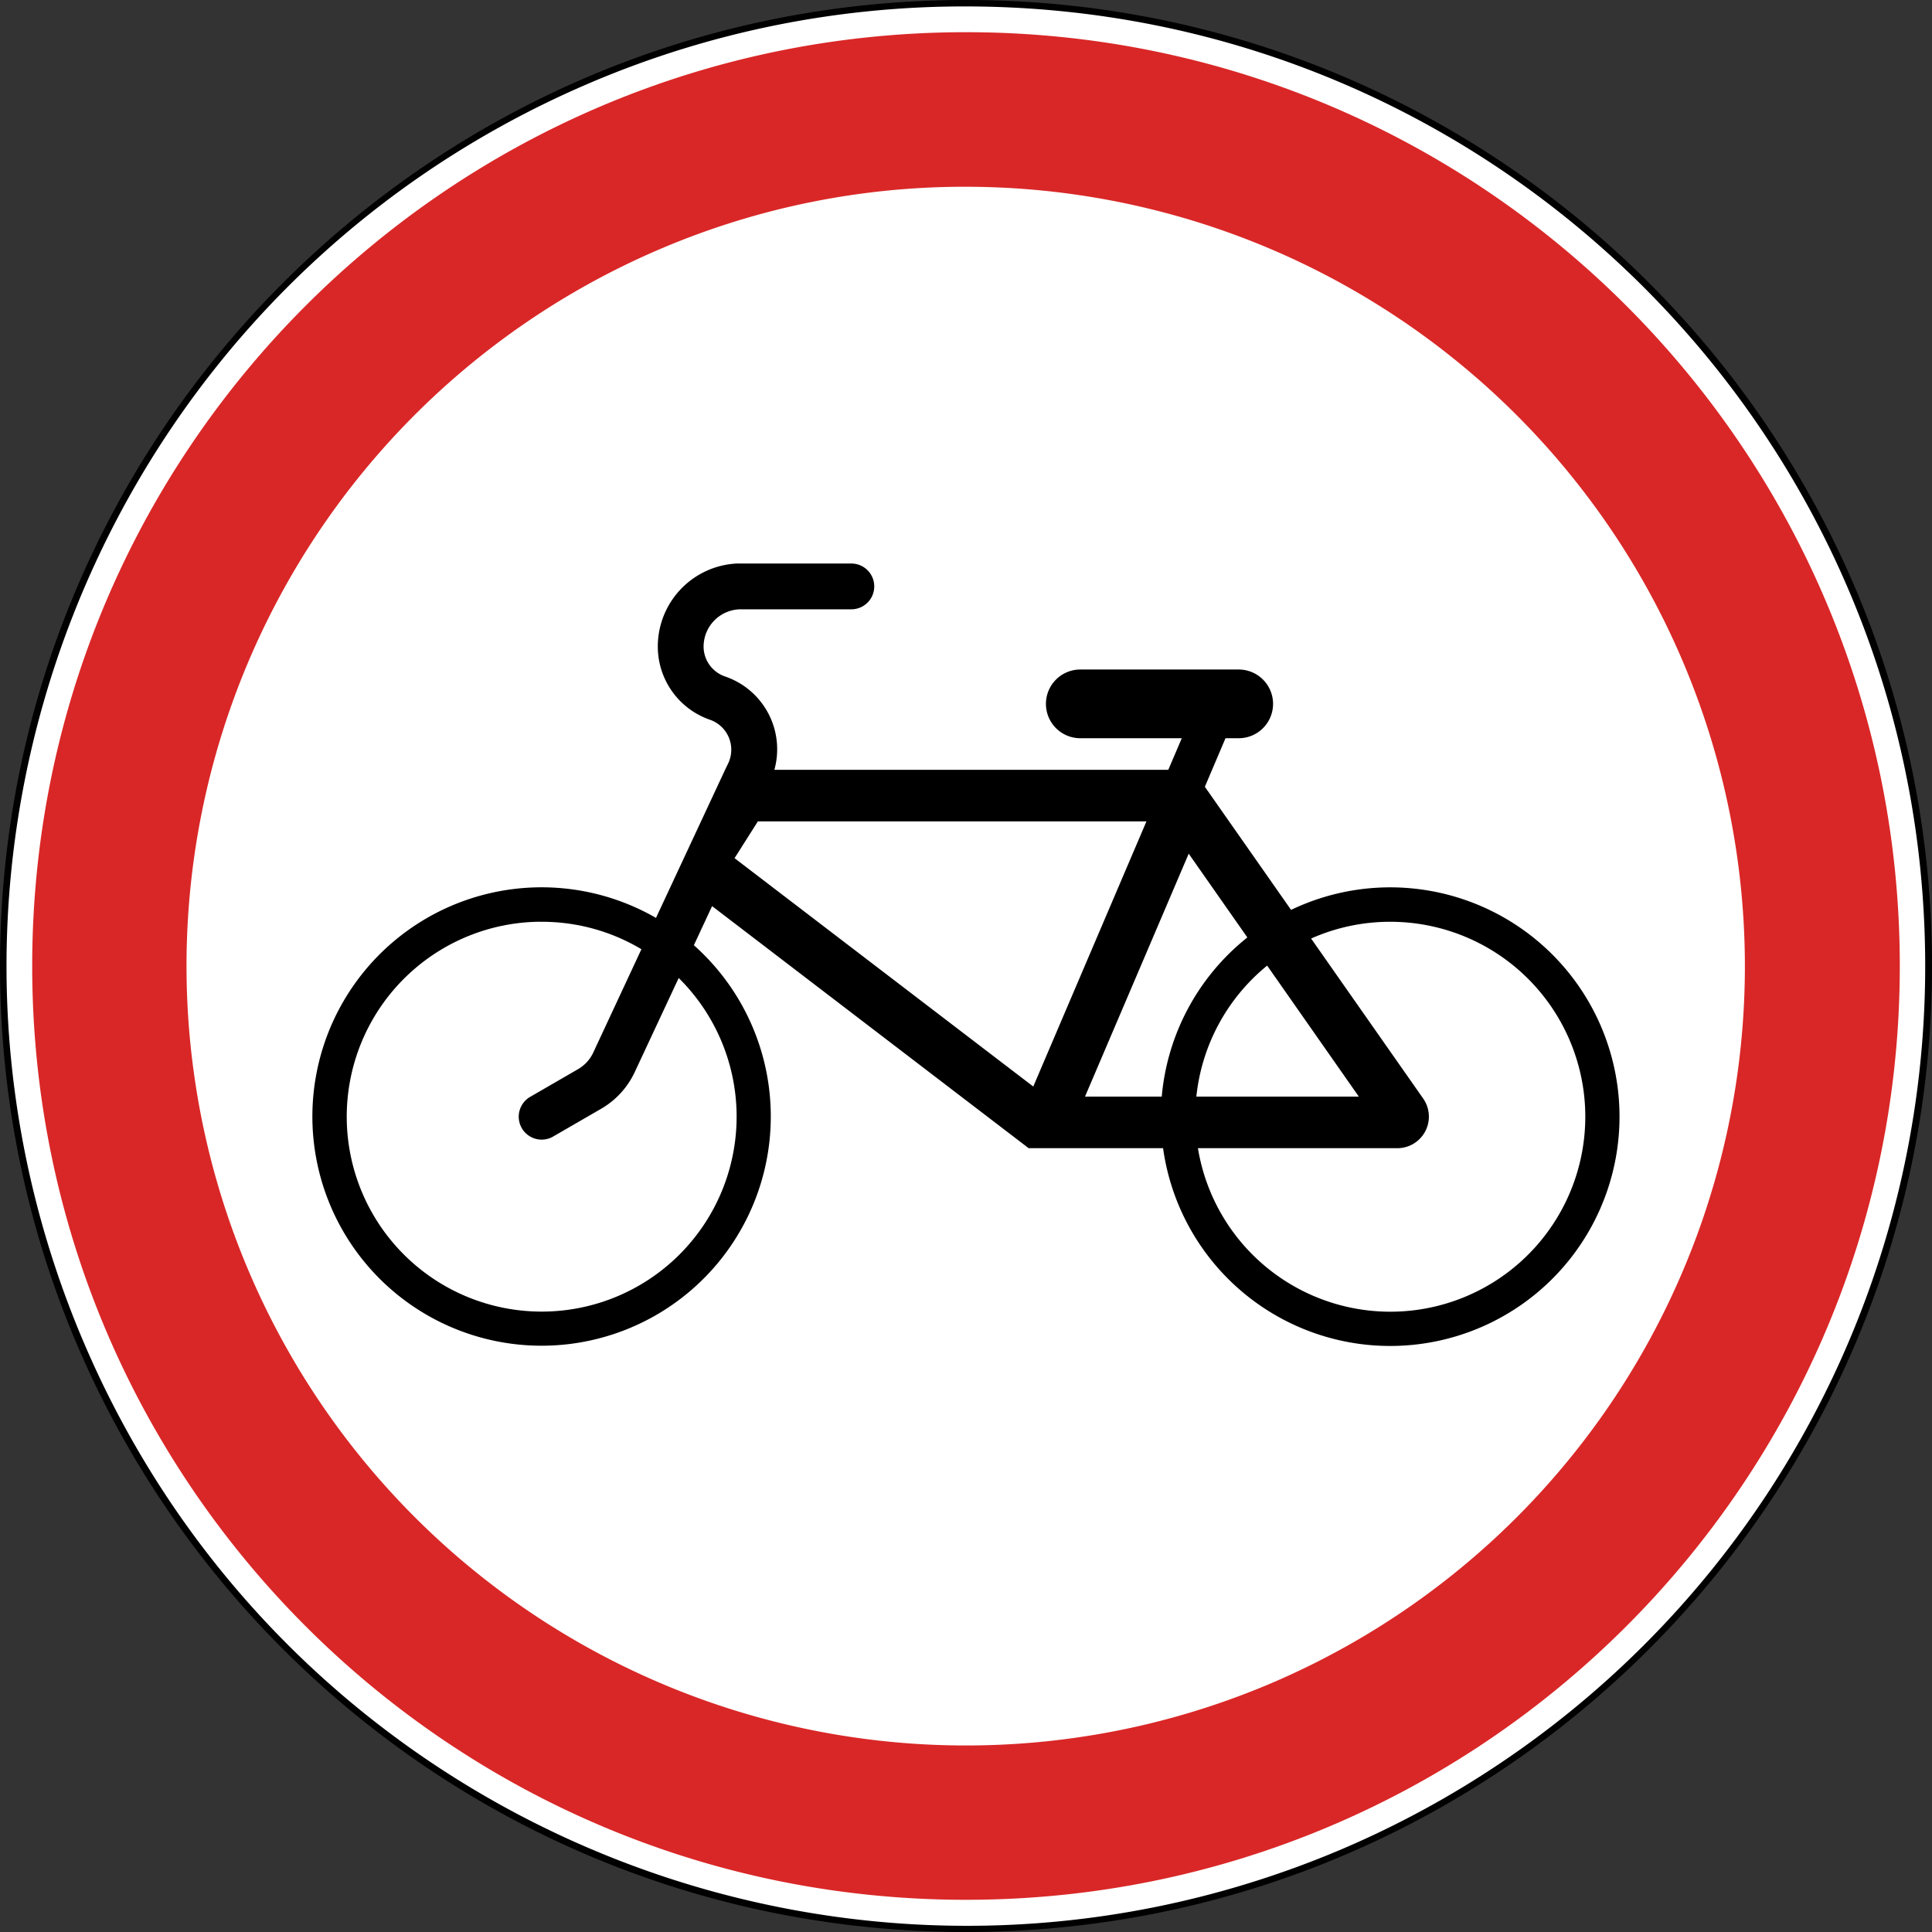 <svg id="Слой_1" data-name="Слой 1" xmlns="http://www.w3.org/2000/svg" width="600" height="600" viewBox="0 0 600 600">
  <rect x="0" y="0" width="600" height="600" fill="#333333" stroke="none"/>
  <defs>
    <style>
      .cls-1 {
        fill: #fff;
      }

      .cls-2 {
        fill: #d92727;
      }
    </style>
  </defs>
  <g>
    <path class="cls-1" d="M300,599C134.867,599,1,465.133,1,300A299,299,0,0,1,88.575,88.575c116.767-116.767,306.083-116.767,422.85,0s116.767,306.083,0,422.85A297.042,297.042,0,0,1,300,599Z"/>
    <path d="M300,2c164.625.105,297.994,133.645,297.888,298.27A298.079,298.079,0,0,1,415.994,574.583C264.305,638.546,89.484,567.429,25.521,415.74-38.383,264.19,32.539,89.519,184.006,25.418A296.132,296.132,0,0,1,300,2m0-2C134.315,0,0,134.315,0,300S134.315,600,300,600,600,465.685,600,300,465.685,0,300,0Z"/>
  </g>
  <path class="cls-2" d="M300,58a242.077,242.077,0,0,1,94.183,465.002A242.075,242.075,0,0,1,205.817,76.998,240.441,240.441,0,0,1,300,58m0-48C139.837,10,10,139.837,10,300S139.837,590,300,590,590,460.163,590,300,460.163,10,300,10Z"/>
  <path d="M228.763,175.01c.44-.022.912,0,1.358,0h34.279a7.107,7.107,0,1,1,0,14.214H230.121A11.61,11.61,0,0,0,218.506,200.798a9.841,9.841,0,0,0,6.637,9.275,23.876,23.876,0,0,1,15.348,28.993H362.827l4.186-9.803h-31.414a10.67,10.67,0,1,1,0-21.339h48.987a10.67,10.67,0,1,1,0,21.339H380.589l-6.411,15.081L400.953,282.574a71.213,71.213,0,1,1-39.748,74.009H319.459l-98.313-75.178-5.657,12.14a71.181,71.181,0,1,1-11.766-8.483l21.458-45.997,1.018-2.111a9.85,9.85,0,0,0-5.695-13.422,24.047,24.047,0,0,1-16.216-22.734,25.808,25.808,0,0,1,24.475-25.788Zm6.599,80.079-7.241,11.424,92.77,70.918L356.039,255.089Zm133.8,10.029L336.957,340.56h23.834a71.128,71.128,0,0,1,26.587-49.427ZM166.653,286.269a60.54,60.54,0,1,0,44.122,17.456l-13.652,29.219a25.744,25.744,0,0,1-10.484,11.424l-14.858,8.596a7.12,7.12,0,1,1-7.127-12.329l14.858-8.596a11.587,11.587,0,0,0,4.714-5.128l14.971-32.122a60.173,60.173,0,0,0-30.961-8.521C167.714,286.269,167.172,286.255,166.653,286.269Zm265.111,0a60.238,60.238,0,0,0-24.588,5.203l34.808,49.691a9.804,9.804,0,0,1-8.033,15.42h-61.922a60.546,60.546,0,1,0,59.735-70.314ZM393.524,299.879a60.54,60.54,0,0,0-21.986,40.681h50.458Z"/>
</svg>

